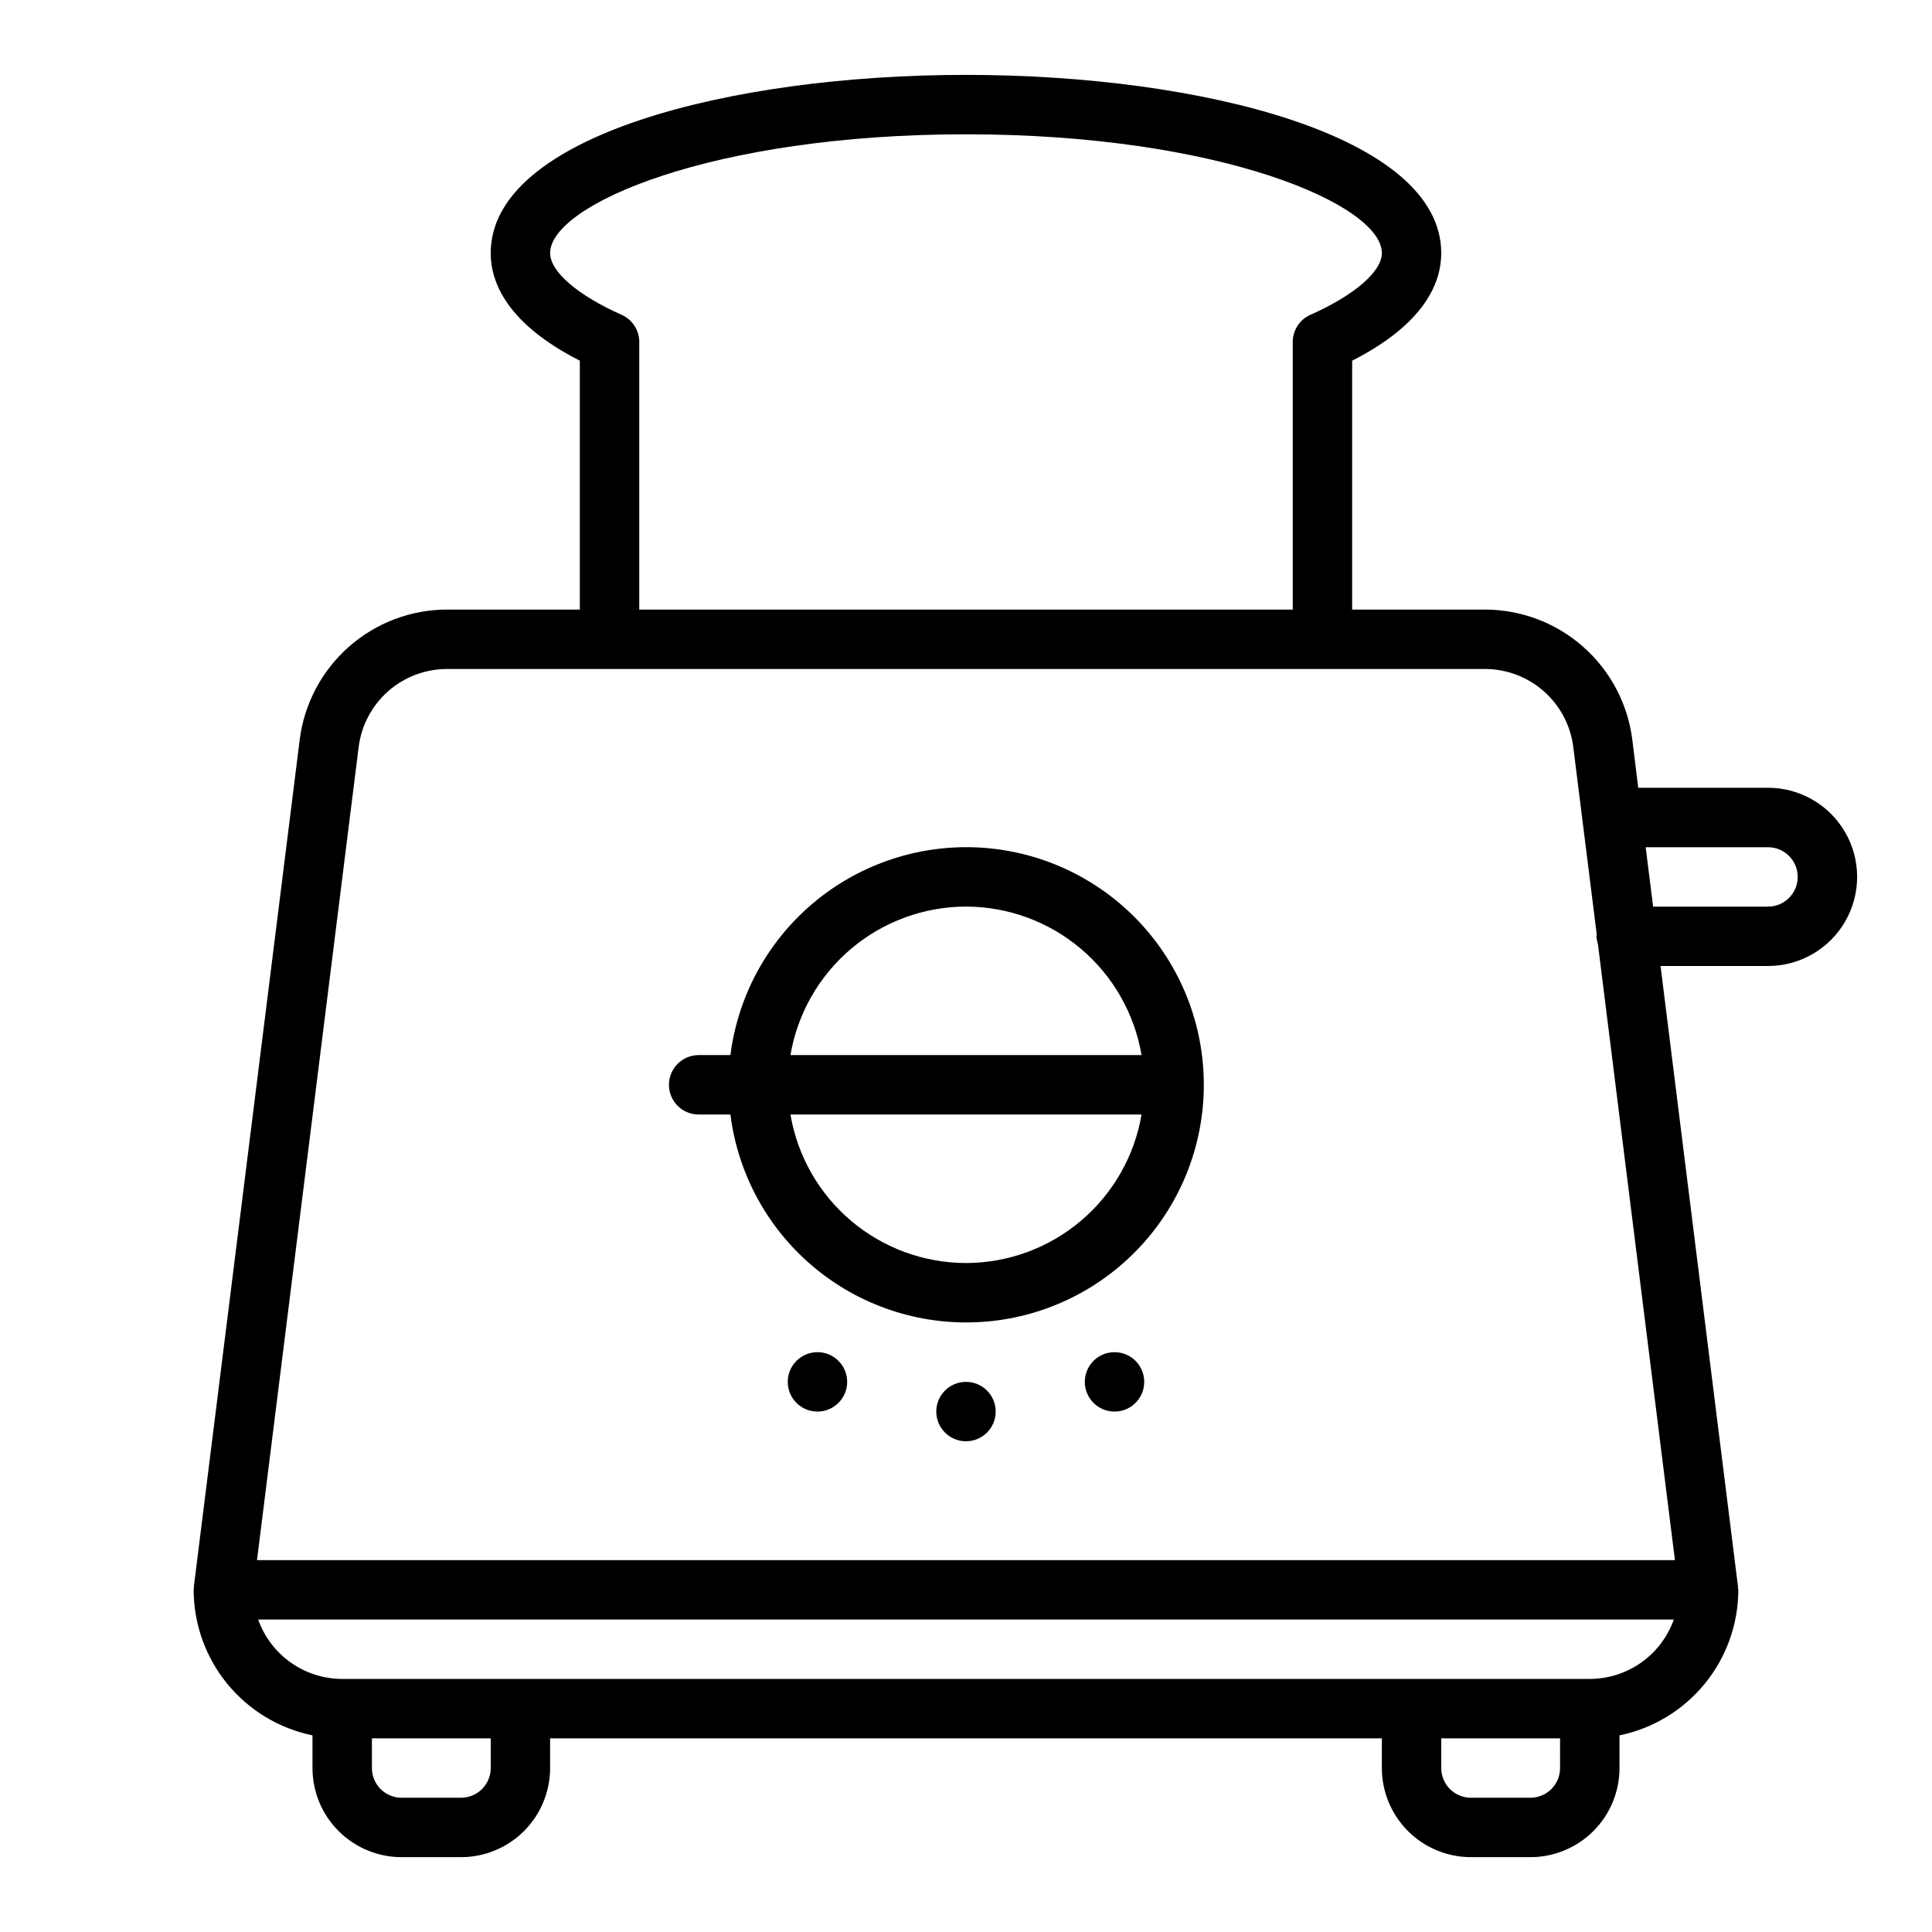 <?xml version="1.0" encoding="UTF-8"?>
<!-- Uploaded to: ICON Repo, www.svgrepo.com, Generator: ICON Repo Mixer Tools -->
<svg fill="#000000" width="800px" height="800px" version="1.1" viewBox="144 144 512 512" xmlns="http://www.w3.org/2000/svg">
 <g>
  <path d="m612.54 352.77h-34.387l-1.574-12.754v0.004c-1.199-9.52-5.832-18.27-13.023-24.617-7.191-6.348-16.453-9.855-26.043-9.863h-35.18v-65.953c19.371-9.855 23.613-20.812 23.613-28.512 0-31.008-63.363-47.23-125.95-47.23-62.59-0.004-125.95 16.223-125.95 47.23 0 7.699 4.242 18.656 23.617 28.512v65.953h-35.184c-9.586 0.012-18.844 3.523-26.031 9.867-7.188 6.348-11.816 15.098-13.02 24.613l-28.039 224.35c0 0.156 0.047 0.309 0 0.473-0.051 0.164-0.066 0.289-0.066 0.473 0.012 9.07 3.152 17.859 8.887 24.883 5.734 7.027 13.719 11.863 22.602 13.688v8.66c0 6.262 2.488 12.27 6.918 16.699 4.43 4.43 10.438 6.918 16.699 6.918h15.746c6.262 0 12.27-2.488 16.699-6.918 4.426-4.43 6.914-10.438 6.914-16.699v-7.871h220.42v7.871c0 6.262 2.488 12.27 6.918 16.699 4.426 4.43 10.434 6.918 16.699 6.918h15.742c6.266 0 12.27-2.488 16.699-6.918 4.43-4.43 6.918-10.438 6.918-16.699v-8.66c8.883-1.824 16.867-6.66 22.602-13.688 5.738-7.023 8.875-15.812 8.887-24.883 0-0.18-0.086-0.332-0.102-0.504-0.016-0.172 0.062-0.316 0-0.473l-20.508-164.34h28.48c8.438 0 16.234-4.504 20.453-11.809 4.219-7.309 4.219-16.309 0-23.617-4.219-7.309-12.016-11.809-20.453-11.809zm-303.81-125.34c-11.684-5.199-18.941-11.465-18.941-16.352 0-12.84 42.934-31.488 110.21-31.488 67.277 0 110.21 18.648 110.21 31.488 0 4.887-7.258 11.156-18.941 16.352-2.844 1.262-4.676 4.082-4.676 7.191v70.922h-173.18v-70.922c0-3.109-1.832-5.93-4.676-7.191zm-34.684 385.12c0 2.09-0.832 4.09-2.305 5.566-1.477 1.477-3.481 2.305-5.566 2.305h-15.746c-4.348 0-7.871-3.523-7.871-7.871v-7.871h31.488zm283.39 0h-0.004c0 2.09-0.828 4.09-2.305 5.566-1.477 1.477-3.477 2.305-5.566 2.305h-15.742c-4.348 0-7.875-3.523-7.875-7.871v-7.871h31.488zm7.871-23.617h-330.62c-4.883-0.004-9.645-1.52-13.633-4.34-3.988-2.82-7.004-6.801-8.637-11.402h375.16c-1.637 4.602-4.652 8.582-8.641 11.402-3.984 2.82-8.746 4.336-13.629 4.34zm-353.2-31.488 26.938-215.47c0.715-5.711 3.488-10.965 7.801-14.773 4.316-3.809 9.871-5.91 15.625-5.914h275.04c5.754 0.004 11.312 2.106 15.625 5.914s7.086 9.062 7.801 14.773l6.219 49.695c0 0.164-0.094 0.301-0.094 0.465 0.047 0.676 0.18 1.34 0.395 1.977l20.418 163.34zm400.43-173.18h-30.449l-1.969-15.742h32.418c4.348 0 7.871 3.523 7.871 7.871 0 4.348-3.523 7.871-7.871 7.871z"/>
  <path d="m400 368.51c-15.328 0.023-30.121 5.633-41.613 15.773-11.488 10.145-18.891 24.125-20.82 39.328h-8.418c-4.348 0-7.871 3.527-7.871 7.875 0 4.348 3.523 7.871 7.871 7.871h8.418c2.031 16.121 10.215 30.836 22.844 41.062 12.625 10.23 28.719 15.18 44.91 13.82 16.191-1.359 31.23-8.926 41.977-21.121 10.742-12.191 16.359-28.062 15.672-44.297s-7.625-31.578-19.359-42.816c-11.734-11.242-27.359-17.512-43.609-17.496zm0 15.742c11.148 0.02 21.934 3.984 30.449 11.184 8.512 7.203 14.207 17.184 16.074 28.176h-93.047c1.867-10.992 7.559-20.973 16.074-28.176 8.512-7.199 19.297-11.164 30.449-11.184zm0 94.465c-11.152-0.02-21.938-3.981-30.449-11.184-8.516-7.203-14.207-17.184-16.074-28.176h93.047c-1.867 10.992-7.562 20.973-16.074 28.176-8.516 7.203-19.301 11.164-30.449 11.184z"/>
  <path d="m407.87 518.08c0 4.348-3.523 7.871-7.871 7.871s-7.875-3.523-7.875-7.871 3.527-7.871 7.875-7.871 7.871 3.523 7.871 7.871"/>
  <path d="m447.23 510.21c0 4.348-3.523 7.871-7.871 7.871s-7.871-3.523-7.871-7.871c0-4.348 3.523-7.871 7.871-7.871s7.871 3.523 7.871 7.871"/>
  <path d="m368.51 510.21c0 4.348-3.527 7.871-7.875 7.871-4.348 0-7.871-3.523-7.871-7.871 0-4.348 3.523-7.871 7.871-7.871 4.348 0 7.875 3.523 7.875 7.871"/>
 </g>
</svg>